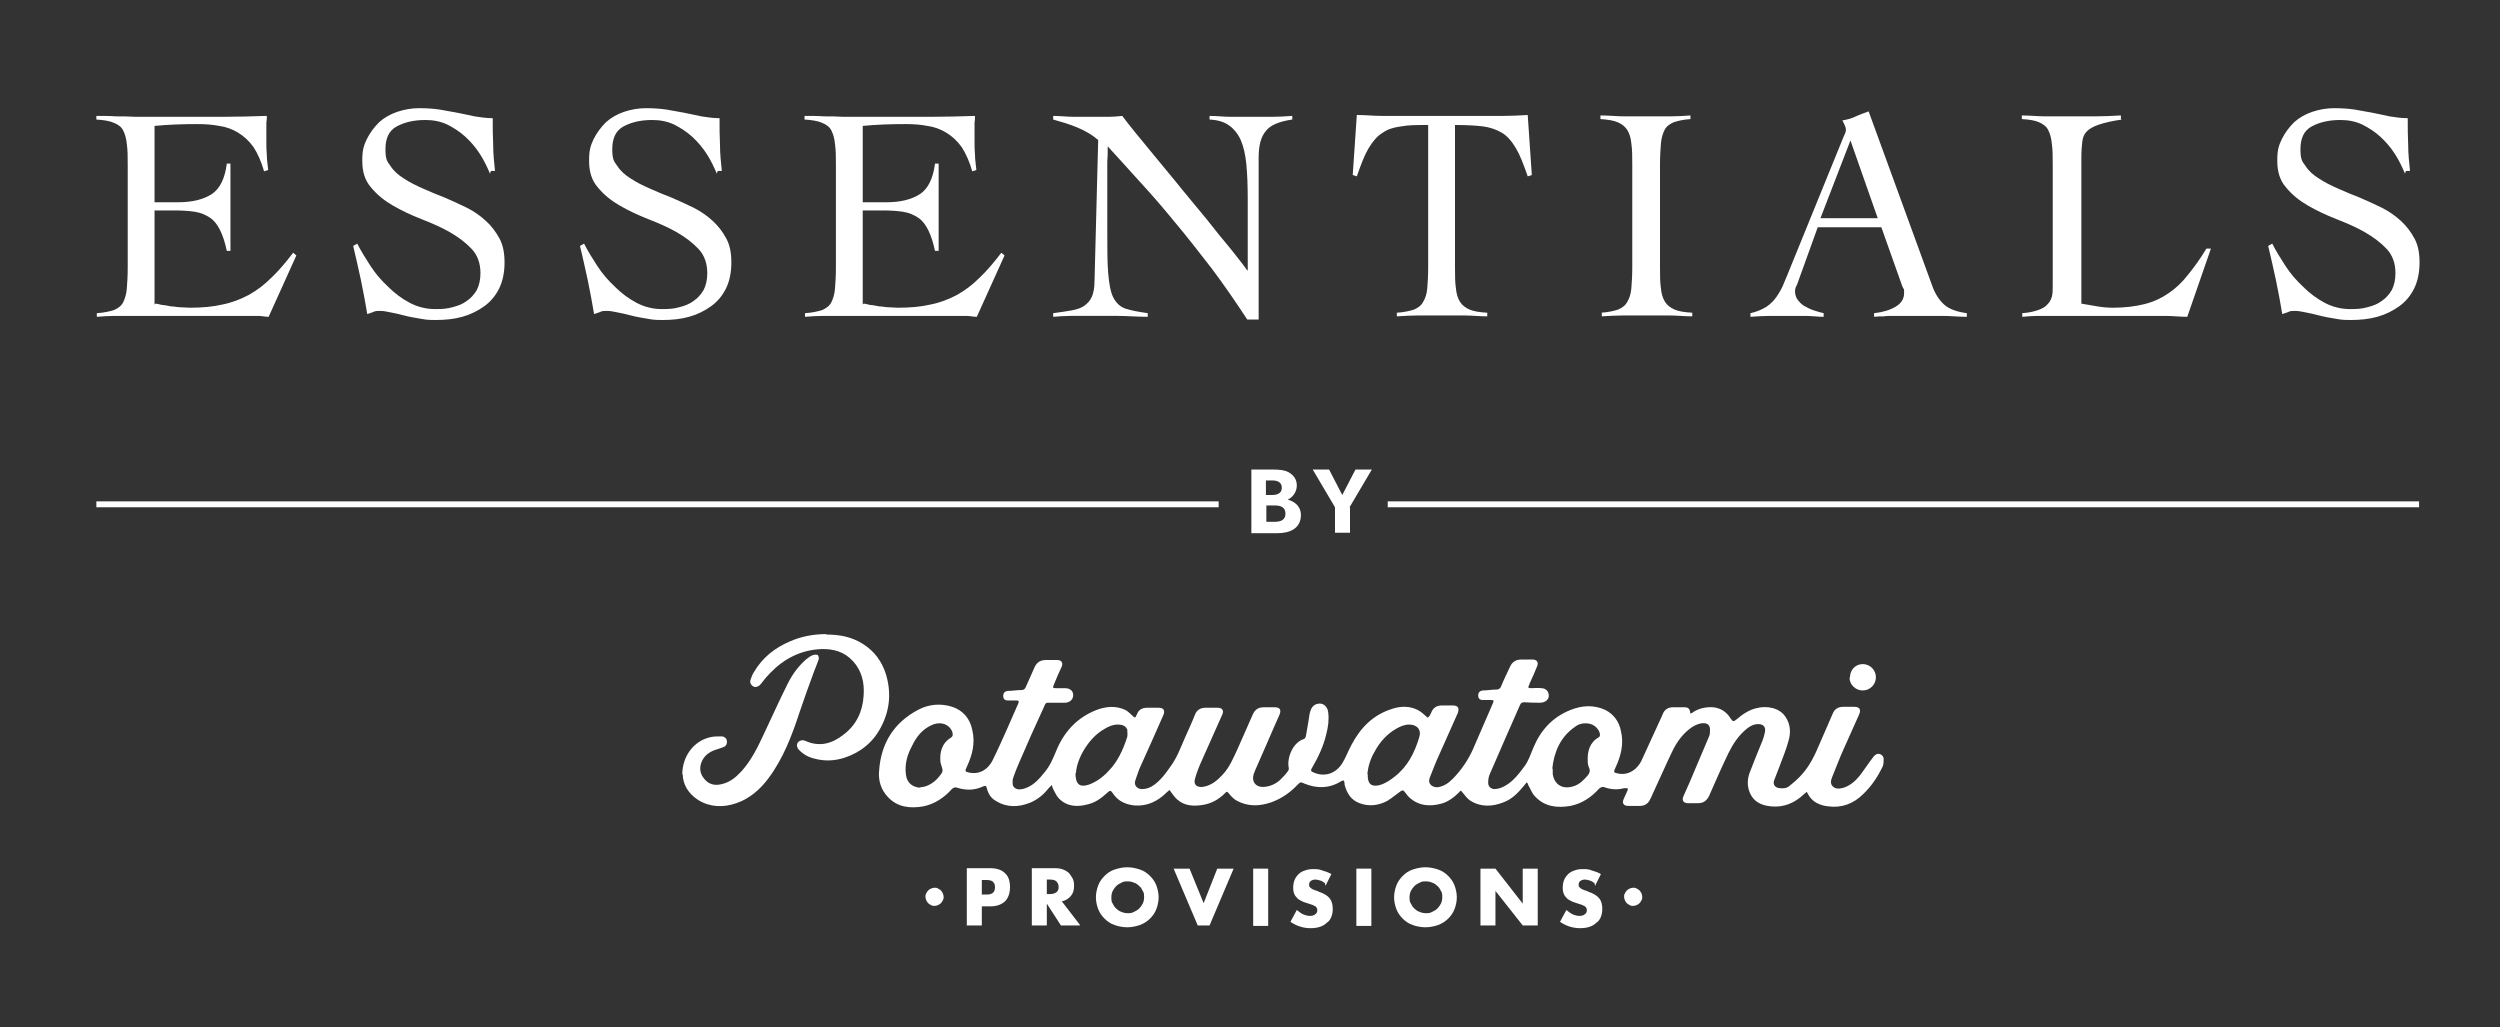<?xml version="1.0" encoding="UTF-8"?>
<svg xmlns="http://www.w3.org/2000/svg" id="Layer_1" data-name="Layer 1" version="1.1" viewBox="0 0 550 226">
  <rect x="0" y="0" width="550" height="226" fill="#333333" stroke="none"/>
  <defs>
    <style>
      .cls-1 {
        fill: #fff;
        stroke-width: 0px;
      }
    </style>
  </defs>
  <g>
    <path class="cls-1" d="M34.2,66.8c.4,0,.9.2,1.5.3.6,0,1.2.2,1.9.3.7,0,1.4.2,2.1.2s1.4.1,2,.1c2.7,0,5.1-.2,7.2-.7,2.1-.4,4.1-1.2,5.8-2.1,1.8-1,3.4-2.2,5-3.8,1.6-1.5,3.2-3.4,4.8-5.5l.7.6-6.1,13.5c-.8,0-1.5-.2-2.4-.2s-1.6,0-2.4,0h-25.2c-1.3,0-2.6,0-3.9,0s-2.6.1-3.9.2v-.8c1.6-.1,2.9-.4,3.8-.7.9-.4,1.6-.9,2-1.7.4-.8.7-1.8.8-3,.1-1.2.2-2.8.2-4.7v-22.4c0-1.9,0-3.4-.2-4.7-.1-1.2-.4-2.2-.8-3-.4-.8-1.1-1.3-2.1-1.7-.9-.4-2.2-.6-3.8-.7v-.8c1.5,0,3,0,4.3.1,1.4,0,2.8,0,4.2.1,1.5,0,3,0,4.6,0h5.5c3.1,0,6.3,0,9.4,0,3.1,0,6.3-.1,9.5-.2,0,.5,0,1-.1,1.5,0,.5,0,1,0,1.4v2.7c0,1,0,2,.1,3,0,1,.2,2.1.3,3.3l-.9.3c-.6-2.1-1.4-3.9-2.3-5.3-1-1.4-2.1-2.4-3.4-3.2-1.3-.8-2.7-1.3-4.2-1.5-1.5-.3-3.1-.4-4.8-.4-3.1,0-6.3.1-9.4.4v16.8c.9,0,1.8,0,2.6,0,.8,0,1.7,0,2.6,0,3.1,0,5.5-.6,7.4-1.8,1.8-1.2,2.9-3.5,3.3-6.7h.8c0,1.6,0,3.2,0,4.8,0,1.6,0,3.2,0,4.8s0,3.2,0,4.8c0,1.6,0,3.2,0,4.8h-.8c-.4-1.9-.9-3.4-1.5-4.6-.6-1.2-1.3-2.1-2.2-2.7-.9-.6-2-1.1-3.3-1.3-1.3-.2-2.8-.3-4.6-.3h-4.3v20.7Z"></path>
    <path class="cls-1" d="M107.8,38.2c-.6-1.4-1.3-2.9-2.2-4.3-.9-1.4-2-2.7-3.2-3.8-1.2-1.1-2.6-2-4-2.7-1.5-.7-3.1-1-4.8-1-2.6,0-4.6.5-6.3,1.4s-2.5,2.6-2.5,5,.4,2.7,1.1,3.7c.7,1.1,1.7,2,3,2.8,1.2.8,2.6,1.5,4.2,2.2,1.6.7,3.2,1.4,4.8,2,1.6.7,3.2,1.4,4.8,2.2,1.6.8,3,1.8,4.2,2.9s2.2,2.4,3,3.9,1.1,3.2,1.1,5.3-.4,4.1-1.2,5.7c-.8,1.6-1.9,2.9-3.3,3.9-1.4,1-3,1.8-4.8,2.3-1.8.5-3.7.7-5.8.7s-2.3-.1-3.5-.3c-1.2-.2-2.4-.4-3.5-.7-1.1-.3-2.1-.5-3.1-.7-.9-.2-1.6-.3-2.2-.3s-1,0-1.4.2c-.4.2-.9.3-1.4.5-.4-2.5-.9-5-1.4-7.5-.5-2.4-1.1-4.9-1.7-7.5l.9-.5c.8,1.6,1.8,3.2,2.9,4.9s2.4,3.2,3.9,4.6c1.4,1.4,3,2.6,4.7,3.5,1.7.9,3.6,1.4,5.6,1.4s2.6-.1,3.8-.4c1.2-.3,2.3-.7,3.2-1.4.9-.6,1.6-1.4,2.2-2.4.5-1,.8-2.2.8-3.7,0-2.1-.6-3.9-1.9-5.3-1.3-1.4-2.9-2.6-4.8-3.7-1.9-1.1-4-2-6.3-2.9s-4.4-1.9-6.3-3-3.5-2.4-4.8-4c-1.3-1.5-1.9-3.4-1.9-5.8s.3-3.3,1-4.8c.7-1.4,1.6-2.6,2.7-3.7,1.1-1,2.5-1.8,4-2.3,1.5-.5,3.1-.8,4.8-.8s3.1.1,4.5.3c1.3.2,2.6.5,3.9.7,1.3.3,2.6.5,3.8.8,1.3.2,2.6.4,4,.4,0,2,0,4,.1,5.9,0,1.9.2,3.8.4,5.7h-.9Z"></path>
    <path class="cls-1" d="M157.7,38.2c-.6-1.4-1.3-2.9-2.2-4.3-.9-1.4-2-2.7-3.2-3.8-1.2-1.1-2.6-2-4-2.7-1.5-.7-3.1-1-4.8-1-2.6,0-4.6.5-6.3,1.4s-2.5,2.6-2.5,5,.4,2.7,1.1,3.7c.7,1.1,1.7,2,3,2.8,1.2.8,2.6,1.5,4.2,2.2,1.6.7,3.2,1.4,4.8,2,1.6.7,3.2,1.4,4.8,2.2,1.6.8,3,1.8,4.2,2.9s2.2,2.4,3,3.9,1.1,3.2,1.1,5.3-.4,4.1-1.2,5.7c-.8,1.6-1.9,2.9-3.3,3.9-1.4,1-3,1.8-4.8,2.3-1.8.5-3.7.7-5.8.7s-2.3-.1-3.5-.3c-1.2-.2-2.4-.4-3.5-.7-1.1-.3-2.1-.5-3.1-.7-.9-.2-1.6-.3-2.2-.3s-1,0-1.4.2c-.4.2-.9.3-1.4.5-.4-2.5-.9-5-1.4-7.5-.5-2.4-1.1-4.9-1.7-7.5l.9-.5c.8,1.6,1.8,3.2,2.9,4.9s2.4,3.2,3.9,4.6c1.4,1.4,3,2.6,4.7,3.5,1.7.9,3.6,1.4,5.6,1.4s2.6-.1,3.8-.4c1.2-.3,2.3-.7,3.2-1.4.9-.6,1.6-1.4,2.2-2.4.5-1,.8-2.2.8-3.7,0-2.1-.6-3.9-1.9-5.3-1.3-1.4-2.9-2.6-4.8-3.7-1.9-1.1-4-2-6.3-2.9s-4.4-1.9-6.3-3-3.5-2.4-4.8-4c-1.3-1.5-1.9-3.4-1.9-5.8s.3-3.3,1-4.8c.7-1.4,1.6-2.6,2.7-3.7,1.1-1,2.5-1.8,4-2.3,1.5-.5,3.1-.8,4.8-.8s3.1.1,4.5.3c1.3.2,2.6.5,3.9.7,1.3.3,2.6.5,3.8.8,1.3.2,2.6.4,4,.4,0,2,0,4,.1,5.9,0,1.9.2,3.8.4,5.7h-.9Z"></path>
    <path class="cls-1" d="M190,66.8c.4,0,.9.2,1.5.3.6,0,1.2.2,1.9.3.7,0,1.4.2,2.1.2s1.4.1,2,.1c2.7,0,5.1-.2,7.2-.7,2.1-.4,4.1-1.2,5.8-2.1,1.8-1,3.4-2.2,5-3.8,1.6-1.5,3.2-3.4,4.8-5.5l.7.6-6.1,13.5c-.8,0-1.5-.2-2.4-.2s-1.6,0-2.4,0h-25.2c-1.3,0-2.6,0-3.9,0s-2.6.1-3.9.2v-.8c1.6-.1,2.9-.4,3.8-.7.9-.4,1.6-.9,2-1.7.4-.8.7-1.8.8-3,.1-1.2.2-2.8.2-4.7v-22.4c0-1.9,0-3.4-.2-4.7-.1-1.2-.4-2.2-.8-3-.4-.8-1.1-1.3-2.1-1.7-.9-.4-2.2-.6-3.8-.7v-.8c1.5,0,3,0,4.3.1,1.4,0,2.8,0,4.2.1,1.5,0,3,0,4.6,0h5.5c3.1,0,6.3,0,9.4,0,3.1,0,6.3-.1,9.5-.2,0,.5,0,1-.1,1.5,0,.5,0,1,0,1.4v2.7c0,1,0,2,.1,3,0,1,.2,2.1.3,3.3l-.9.3c-.6-2.1-1.4-3.9-2.3-5.3-1-1.4-2.1-2.4-3.4-3.2-1.3-.8-2.7-1.3-4.2-1.5-1.5-.3-3.1-.4-4.8-.4-3.1,0-6.3.1-9.4.4v16.8c.9,0,1.8,0,2.6,0,.8,0,1.7,0,2.6,0,3.1,0,5.5-.6,7.4-1.8,1.8-1.2,2.9-3.5,3.3-6.7h.8c0,1.6,0,3.2,0,4.8,0,1.6,0,3.2,0,4.8s0,3.2,0,4.8c0,1.6,0,3.2,0,4.8h-.8c-.4-1.9-.9-3.4-1.5-4.6-.6-1.2-1.3-2.1-2.2-2.7-.9-.6-2-1.1-3.3-1.3-1.3-.2-2.8-.3-4.6-.3h-4.3v20.7Z"></path>
    <path class="cls-1" d="M231.7,25.5c1.6,0,3.1.2,4.5.2,1.4,0,3.1,0,4.9,0s1.9,0,2.9,0c.9,0,1.9-.1,2.9-.2.6.8,1.5,2,2.9,3.7,1.3,1.6,2.9,3.5,4.6,5.6,1.7,2.1,3.6,4.3,5.5,6.7,2,2.4,3.9,4.7,5.7,6.9,1.8,2.3,3.5,4.4,5.1,6.3,1.5,1.9,2.8,3.5,3.7,4.8h.1c0-1.3,0-2.7,0-4,0-1.3,0-2.7,0-4v-7.8c0-2.9-.1-5.4-.3-7.5-.2-2.1-.6-3.9-1.2-5.3-.6-1.4-1.5-2.5-2.6-3.3s-2.5-1.2-4.3-1.3v-.8c1.6,0,3.1.2,4.7.2,1.6,0,3.2,0,4.7,0s2.9,0,4.4,0c1.5,0,2.9-.1,4.4-.2v.8c-2.8.4-4.8,1.2-5.8,2.5-1.1,1.3-1.6,3.2-1.6,5.9v35.6h-2.5c-2.5-3.8-5.1-7.6-7.8-11.2-2.8-3.6-5.5-7.1-8.2-10.3-2.7-3.3-5.3-6.3-7.9-9.1-2.5-2.8-4.8-5.3-6.8-7.5,0,1.2,0,2.3-.1,3.4,0,1.1,0,2.3,0,3.4v11.7c0,4,0,7.1.2,9.4.2,2.3.5,4.1,1.1,5.3.6,1.2,1.5,2.1,2.7,2.5,1.2.4,2.8.7,4.9,1v.8c-2.3,0-4.5-.2-6.6-.2-2.1,0-4.4,0-6.6,0s-2.6,0-3.8,0c-1.3,0-2.5.1-3.8.2v-.8c1.5-.2,2.9-.4,4-.6,1.1-.2,2.1-.5,2.8-1,.7-.5,1.3-1.1,1.7-2,.4-.9.6-2.1.6-3.7l.8-30.8c-1.4-1.2-3-2.1-4.7-2.8-1.7-.7-3.4-1.2-5.2-1.7v-.8Z"></path>
    <path class="cls-1" d="M307.3,68.8c1.6-.1,2.9-.4,3.8-.7.9-.4,1.6-.9,2-1.7.5-.8.8-1.8.9-3,.1-1.2.2-2.8.2-4.7v-31.2c-2.4,0-4.4,0-5.9.3-1.6.2-3,.6-4.1,1.4-1.2.7-2.2,1.9-3.1,3.4s-1.7,3.6-2.6,6.2l-.9-.3.9-13.2c1.9,0,3.7.2,5.6.2,1.8,0,3.7,0,5.6,0h15.8c1.8,0,3.6,0,5.3,0,1.7,0,3.5-.1,5.3-.2l.9,13.2-.9.3c-.9-2.6-1.7-4.7-2.6-6.2s-1.9-2.7-3.1-3.4c-1.2-.7-2.6-1.2-4.2-1.4-1.6-.2-3.7-.3-6.1-.3v31.2c0,1.9,0,3.4.2,4.7.1,1.2.4,2.2.9,3,.5.8,1.2,1.3,2.1,1.7.9.4,2.2.6,3.9.7v.8c-1.7,0-3.4-.2-5.1-.2-1.7,0-3.4,0-5.1,0s-3.3,0-4.9,0c-1.6,0-3.2.1-4.8.2v-.8Z"></path>
    <path class="cls-1" d="M352.2,68.8c1.6-.1,2.9-.4,3.8-.7.9-.4,1.6-.9,2-1.7.5-.8.8-1.8.9-3,.1-1.2.2-2.8.2-4.7v-22.4c0-1.9,0-3.4-.2-4.7-.1-1.2-.4-2.2-.9-3-.5-.8-1.2-1.3-2.1-1.7-.9-.4-2.2-.6-3.8-.7v-.8c1.9,0,3.7.2,5.5.2,1.8,0,3.6,0,5.5,0s3,0,4.4,0c1.5,0,2.9-.1,4.4-.2v.8c-1.6.1-2.8.4-3.7.7-.9.4-1.6.9-2,1.7-.4.8-.7,1.8-.8,3-.1,1.2-.2,2.8-.2,4.7v22.4c0,1.9,0,3.4.2,4.7.1,1.2.4,2.2.9,3,.5.8,1.2,1.3,2.1,1.7.9.4,2.2.6,3.9.7v.8c-1.7,0-3.4-.2-5.1-.2-1.7,0-3.4,0-5.1,0s-3.3,0-4.9,0c-1.6,0-3.2.1-4.8.2v-.8Z"></path>
    <path class="cls-1" d="M399.9,50l-4.4,12.2c-.1.4-.3.7-.4.9-.1.3-.2.6-.2.9,0,.8.2,1.5.7,2.1.5.6,1,1.1,1.7,1.4.7.4,1.4.7,2.1.9.7.2,1.3.4,1.8.5v.8c-1.3,0-2.7-.2-4-.2s-2.7,0-4.1,0-2.7,0-3.9,0-2.6.1-4.1.2v-.8c1.4-.3,2.5-.8,3.5-1.4.9-.6,1.7-1.4,2.3-2.3.6-.9,1.2-1.9,1.6-3,.5-1.1.9-2.2,1.4-3.4l11.6-28.5c.1-.3.3-.6.4-.9.1-.3.2-.5.2-.7s0-.6-.2-1c-.2-.4-.3-.8-.6-1.2,1.2-.2,2.2-.5,3-.9.8-.4,1.8-.7,2.8-1.1l14,38.4c.6,1.7,1.5,3.1,2.6,4.1,1.1,1,2.8,1.6,5,1.9v.8c-1.8,0-3.5-.2-5.3-.2s-3.5,0-5.4,0h-3.2c-.9,0-1.7,0-2.4,0-.7,0-1.4,0-2,.1-.6,0-1.4,0-2.1.1v-.8c1.9-.2,3.5-.7,4.7-1.4s1.9-1.7,1.9-3,0-.7-.2-1.1c-.2-.4-.3-.7-.4-1l-4.4-12.4h-14ZM407.1,30.9l-6.6,17.1h12.6l-6-17.1Z"></path>
    <path class="cls-1" d="M466.8,26.3c-2.1.3-3.8.7-5,1.1-1.2.4-2.1.9-2.7,1.5-.6.6-.9,1.4-1,2.3s-.2,2-.2,3.4v32.2c1.2.2,2.4.4,3.5.6,1.1.2,2.3.3,3.5.3,2.6,0,4.9-.3,6.9-.8s3.7-1.3,5.3-2.4c1.6-1.1,3-2.4,4.3-4.1,1.3-1.6,2.7-3.5,4-5.7h1l-5.2,15c-1.6,0-3.2-.2-4.9-.2s-3.3,0-4.9,0h-19.7c-1.1,0-2.2,0-3.4,0-1.1,0-2.2.1-3.4.2v-.8c1.5-.1,2.7-.4,3.5-.7.9-.3,1.6-.7,2-1.2.5-.5.8-1,1-1.7.2-.7.2-1.5.2-2.4v-26.6c0-1.9,0-3.4-.2-4.7-.1-1.2-.4-2.2-.8-3-.4-.8-1.1-1.3-2-1.7-.9-.4-2.1-.6-3.8-.7v-.8c1.7,0,3.5.2,5.2.2,1.7,0,3.5,0,5.2,0s3.8,0,5.7,0c1.9,0,3.8-.1,5.7-.2v.8Z"></path>
    <path class="cls-1" d="M529.1,38.2c-.6-1.4-1.3-2.9-2.2-4.3-.9-1.4-2-2.7-3.2-3.8-1.2-1.1-2.6-2-4-2.7-1.5-.7-3.1-1-4.8-1-2.6,0-4.6.5-6.3,1.4s-2.5,2.6-2.5,5,.4,2.7,1.1,3.7c.7,1.1,1.7,2,3,2.8,1.2.8,2.6,1.5,4.2,2.2,1.6.7,3.2,1.4,4.8,2,1.6.7,3.2,1.4,4.8,2.2,1.6.8,3,1.8,4.2,2.9s2.2,2.4,3,3.9,1.1,3.2,1.1,5.3-.4,4.1-1.2,5.7c-.8,1.6-1.9,2.9-3.3,3.9-1.4,1-3,1.8-4.8,2.3-1.8.5-3.7.7-5.8.7s-2.3-.1-3.5-.3c-1.2-.2-2.4-.4-3.5-.7-1.1-.3-2.1-.5-3.1-.7-.9-.2-1.6-.3-2.2-.3s-1,0-1.4.2c-.4.2-.9.3-1.4.5-.4-2.5-.9-5-1.4-7.5-.5-2.4-1.1-4.9-1.7-7.5l.9-.5c.8,1.6,1.8,3.2,2.9,4.9s2.4,3.2,3.9,4.6c1.4,1.4,3,2.6,4.7,3.5,1.7.9,3.6,1.4,5.6,1.4s2.6-.1,3.8-.4c1.2-.3,2.3-.7,3.2-1.4.9-.6,1.6-1.4,2.2-2.4.5-1,.8-2.2.8-3.7,0-2.1-.6-3.9-1.9-5.3-1.3-1.4-2.9-2.6-4.8-3.7-1.9-1.1-4-2-6.3-2.9s-4.4-1.9-6.3-3-3.5-2.4-4.8-4c-1.3-1.5-1.9-3.4-1.9-5.8s.3-3.3,1-4.8c.7-1.4,1.6-2.6,2.7-3.7,1.1-1,2.5-1.8,4-2.3,1.5-.5,3.1-.8,4.8-.8s3.1.1,4.5.3c1.3.2,2.6.5,3.9.7,1.3.3,2.6.5,3.8.8,1.3.2,2.6.4,4,.4,0,2,0,4,.1,5.9,0,1.9.2,3.8.4,5.7h-.9Z"></path>
  </g>
  <g>
    <path class="cls-1" d="M203.6,197.3c0-.3,0-.5.2-.8.1-.2.2-.4.4-.6.2-.2.4-.3.6-.4.2-.1.5-.2.8-.2s.5,0,.8.2c.2.1.4.2.6.4s.3.4.4.6c.1.2.2.5.2.8s0,.5-.2.8c-.1.2-.2.4-.4.6-.2.2-.4.3-.6.4-.2.1-.5.2-.8.2s-.5,0-.8-.2c-.2-.1-.4-.2-.6-.4-.2-.2-.3-.4-.4-.6-.1-.2-.2-.5-.2-.8"></path>
    <path class="cls-1" d="M216,203.6h-3.3v-12.6h5.2c1.4,0,2.5.4,3.2,1.1.8.7,1.1,1.8,1.1,3.1s-.4,2.4-1.1,3.1c-.8.7-1.8,1.1-3.2,1.1h-1.9v4.2ZM216,196.8h1.1c1.2,0,1.8-.5,1.8-1.6s-.6-1.6-1.8-1.6h-1.1v3.1Z"></path>
    <path class="cls-1" d="M237.5,203.6h-4.1l-3.1-4.8v4.8h-3.3v-12.6h5.1c.7,0,1.3.1,1.8.3.5.2,1,.5,1.3.8.3.4.6.8.8,1.2s.3,1,.3,1.5c0,1-.2,1.7-.7,2.3-.5.6-1.1,1-2,1.2l4,5.2ZM230.3,196.7h.6c.6,0,1.1-.1,1.5-.4s.5-.7.5-1.2-.2-.9-.5-1.2c-.3-.3-.8-.4-1.5-.4h-.6v3.1Z"></path>
    <path class="cls-1" d="M241.1,197.4c0-.9.2-1.8.5-2.6.3-.8.8-1.5,1.4-2.1.6-.6,1.3-1.1,2.2-1.4.9-.3,1.8-.5,2.8-.5s1.9.2,2.8.5c.9.3,1.6.8,2.2,1.4.6.6,1.1,1.3,1.4,2.1.3.8.5,1.7.5,2.6s-.2,1.8-.5,2.6c-.3.8-.8,1.5-1.4,2.1-.6.6-1.4,1.1-2.2,1.4-.9.3-1.8.5-2.8.5s-2-.2-2.8-.5c-.9-.3-1.6-.8-2.2-1.4s-1.1-1.3-1.4-2.1c-.3-.8-.5-1.7-.5-2.6M244.5,197.4c0,.5,0,1,.3,1.4.2.4.4.8.8,1.1.3.3.7.6,1.1.7.4.2.9.3,1.4.3s.9,0,1.4-.3c.4-.2.8-.4,1.1-.7.3-.3.6-.7.8-1.1.2-.4.3-.9.3-1.4s0-1-.3-1.4c-.2-.4-.4-.8-.8-1.1-.3-.3-.7-.6-1.1-.7-.4-.2-.9-.3-1.4-.3s-.9,0-1.4.3c-.4.2-.8.4-1.1.7-.3.3-.6.7-.8,1.1-.2.4-.3.9-.3,1.4"></path>
    <polygon class="cls-1" points="261.7 191.1 264.8 198.7 267.8 191.1 271.4 191.1 266.1 203.6 263.5 203.6 258.2 191.1 261.7 191.1"></polygon>
    <rect class="cls-1" x="275.7" y="191.1" width="3.3" height="12.6"></rect>
    <path class="cls-1" d="M291.5,194.3c-.4-.3-.7-.5-1.1-.6-.4-.1-.7-.2-1-.2s-.8.1-1,.3c-.3.2-.4.5-.4.8s0,.4.2.6c.1.1.3.3.5.4.2.1.5.2.7.3.3,0,.5.2.8.3,1.1.4,1.8.8,2.3,1.4.5.6.7,1.4.7,2.3s-.1,1.2-.3,1.8c-.2.5-.5,1-1,1.3-.4.4-.9.7-1.5.9-.6.2-1.3.3-2.1.3-1.6,0-3.1-.5-4.4-1.4l1.4-2.6c.5.4,1,.8,1.5,1,.5.2,1,.3,1.4.3s.9-.1,1.2-.4c.3-.2.4-.5.4-.8s0-.4-.1-.5c0-.1-.2-.3-.3-.4-.2-.1-.4-.2-.6-.3-.3-.1-.6-.2-.9-.3-.4-.1-.8-.3-1.2-.4-.4-.2-.8-.4-1.1-.6-.3-.3-.6-.6-.8-1-.2-.4-.3-.9-.3-1.5s.1-1.2.3-1.7c.2-.5.5-.9.9-1.3.4-.4.8-.6,1.4-.8.5-.2,1.1-.3,1.8-.3s1.3,0,2,.3c.7.2,1.3.4,2,.8l-1.3,2.6Z"></path>
    <rect class="cls-1" x="298.4" y="191.1" width="3.3" height="12.6"></rect>
    <path class="cls-1" d="M306.7,197.4c0-.9.2-1.8.5-2.6.3-.8.8-1.5,1.4-2.1.6-.6,1.3-1.1,2.2-1.4.9-.3,1.8-.5,2.8-.5s1.9.2,2.8.5c.9.3,1.6.8,2.2,1.4.6.6,1.1,1.3,1.4,2.1.3.8.5,1.7.5,2.6s-.2,1.8-.5,2.6c-.3.8-.8,1.5-1.4,2.1-.6.6-1.4,1.1-2.2,1.4-.9.3-1.8.5-2.8.5s-2-.2-2.8-.5c-.9-.3-1.6-.8-2.2-1.4-.6-.6-1.1-1.3-1.4-2.1-.3-.8-.5-1.7-.5-2.6M310.1,197.4c0,.5,0,1,.3,1.4.2.4.4.8.8,1.1.3.3.7.6,1.1.7.4.2.9.3,1.4.3s.9,0,1.4-.3c.4-.2.8-.4,1.1-.7.3-.3.6-.7.8-1.1.2-.4.3-.9.3-1.4s0-1-.3-1.4c-.2-.4-.4-.8-.8-1.1-.3-.3-.7-.6-1.1-.7-.4-.2-.9-.3-1.4-.3s-.9,0-1.4.3c-.4.2-.8.4-1.1.7-.3.3-.6.7-.8,1.1-.2.4-.3.9-.3,1.4"></path>
    <polygon class="cls-1" points="325.7 203.6 325.7 191.1 329 191.1 335 198.8 335 191.1 338.3 191.1 338.3 203.6 335 203.6 329 196 329 203.6 325.7 203.6"></polygon>
    <path class="cls-1" d="M350.8,194.3c-.4-.3-.7-.5-1.1-.6-.4-.1-.7-.2-1-.2s-.8.1-1,.3c-.3.2-.4.5-.4.8s0,.4.2.6c.1.1.3.3.5.4.2.1.5.2.7.3.3,0,.5.2.8.3,1.1.4,1.8.8,2.3,1.4.5.6.7,1.4.7,2.3s-.1,1.2-.3,1.8c-.2.5-.5,1-1,1.3-.4.4-.9.7-1.5.9s-1.3.3-2.1.3c-1.6,0-3.1-.5-4.4-1.4l1.4-2.6c.5.4,1,.8,1.5,1,.5.2,1,.3,1.4.3s.9-.1,1.2-.4c.3-.2.4-.5.4-.8s0-.4-.1-.5c0-.1-.2-.3-.3-.4-.2-.1-.4-.2-.6-.3-.3-.1-.6-.2-.9-.3-.4-.1-.8-.3-1.2-.4-.4-.2-.8-.4-1.1-.6-.3-.3-.6-.6-.8-1-.2-.4-.3-.9-.3-1.5s.1-1.2.3-1.7c.2-.5.5-.9.9-1.3s.8-.6,1.4-.8c.5-.2,1.1-.3,1.8-.3s1.3,0,2,.3c.7.2,1.3.4,2,.8l-1.3,2.6Z"></path>
    <path class="cls-1" d="M357.3,197.3c0-.3,0-.5.2-.8.1-.2.2-.4.4-.6.2-.2.4-.3.6-.4.2-.1.5-.2.8-.2s.5,0,.8.2c.2.1.4.2.6.4.2.2.3.4.4.6.1.2.2.5.2.8s0,.5-.2.8c-.1.2-.2.4-.4.6-.2.2-.4.3-.6.4-.2.1-.5.2-.8.2s-.5,0-.8-.2c-.2-.1-.4-.2-.6-.4-.2-.2-.3-.4-.4-.6-.1-.2-.2-.5-.2-.8"></path>
    <path class="cls-1" d="M314.5,157.5c.1-.2.3-.5.4-.8.4-1,1.2-1.5,2.3-1.5.8,0,1.6,0,2.4,0,1.2,0,1.5.6,1.1,1.7-1.4,3.1-2.7,6.1-4.1,9.2-.7,1.5-1.3,3.1-1.9,4.6-.3.7-.5,1.4.1,2,.7.6,1.5.6,2.3.3,1.3-.4,2.3-1.4,3.2-2.4,1.8-2,3.2-4.3,4.2-6.8,1.3-3,2.6-6,3.9-9,.3-.7.3-.8-.5-.8-.6,0-1.1,0-1.7,0-.7,0-1-.4-1-1,0-.6.3-1,1-1.1,1,0,2-.2,3.1-.2.4,0,.7-.2.9-.6.6-1.5,1.3-2.9,2-4.4.5-1.1,1.3-1.6,2.5-1.6.8,0,1.7,0,2.5,0,.9,0,1.3.6,1,1.4-.5,1.3-1.1,2.6-1.7,3.9,0,0,0,.2-.1.3-.3.6-.2.7.5.7.7,0,1.5-.1,2.2,0,1.1,0,1.8.9,1.6,2-.2.7-.9,1.2-1.9,1.2-1.1,0-2.2,0-3.4-.1-.5,0-.8.1-1,.6-2.2,5-4.4,10-6.6,15.1-.3.6-.4,1.3-.4,2,0,.8.5,1.3,1.3,1.4.9,0,1.7-.3,2.4-.7,1.8-1,3-2.6,4.2-4.2,1-1.3,1.4-2.7,2-4.1,1.6-3.9,4.2-6.8,8.2-8.4,2.5-1,5.1-1.2,7.7,0,1.9,1,3,2.6,3.4,4.6.7,2.9,0,5.5-1.2,8.1-.5,1-.4,1.1.7,1.3,2.3.4,4.1-1,5-2.8,1.5-3.2,2.9-6.4,4.4-9.6.1-.2.2-.5.3-.7.4-1,1.2-1.5,2.3-1.5.7,0,1.5,0,2.2,0,1.2,0,1.4.2,1.6,1.4.3-.1.5-.2.7-.4,1.3-.8,2.8-1.1,4.3-1,1.7.2,2.9,1,3.8,2.4.5.8.7.8,1.3.3,1.3-1.1,2.7-2.1,4.4-2.5,2.3-.6,5.1-.1,6.4,1.9,1.1,1.6,1.2,3.4.7,5.2-.5,1.9-1.3,3.8-2,5.7-.4,1-.8,2.1-1.2,3.1-.3.9.2,1.6,1.2,1.7.9.1,1.7,0,2.3-.6.9-.7,1.8-1.5,2.6-2.4,1.7-1.9,2.8-4.1,3.8-6.5,1-2.3,2-4.6,3-6.9.4-1,1.2-1.5,2.3-1.5.8,0,1.6,0,2.4,0,1.2,0,1.6.6,1.1,1.7-1.1,2.5-2.3,5.1-3.4,7.6-.9,2-1.7,4.1-2.5,6.1-.3.7-.5,1.5.1,2.1.7.7,1.6.5,2.4.3,1.5-.5,2.6-1.5,3.5-2.6,1-1.3,1.9-2.7,2.9-4,.2-.3.4-.5.7-.7.6-.4,1.6,0,1.7.9,0,.6,0,1.2-.2,1.7-1.1,2.3-2.5,4.4-4.3,6.1-2.1,2.1-4.7,3.1-7.7,2.7-1.9-.2-3.6-1-4.5-2.8,0,0-.1-.2-.2-.4-.2.2-.4.3-.6.5-2,1.9-4.4,3-7.3,2.7-2-.2-3.7-.9-4.6-2.9-.7-1.6-.6-3.2,0-4.7.9-2.3,1.8-4.6,2.8-7,.2-.6.4-1.2.5-1.8.2-1.1-.4-1.7-1.5-1.7-1,0-1.9.5-2.6,1.1-1.7,1.4-2.9,3.2-3.9,5.2-1.5,3.1-2.9,6.3-4.3,9.5-.5,1-1.2,1.6-2.4,1.6-.8,0-1.5,0-2.3,0-.9,0-1.3-.6-1-1.4,1-2.2,2-4.5,2.9-6.7.9-2.2,1.9-4.4,2.8-6.6.2-.4.2-1,.2-1.5,0-.9-.5-1.4-1.4-1.4-1,0-1.8.4-2.6.9-1.9,1.3-3.3,3.2-4.3,5.3-1.4,2.9-2.7,5.9-4.1,8.9-.3.6-.5,1.2-.8,1.7-.4.9-1.2,1.4-2.2,1.4-.9,0-1.7,0-2.6,0-1,0-1.4-.6-1-1.5.3-.7.6-1.3.9-2,0,0,0-.2,0-.4-.3,0-.5,0-.8,0-1.4.4-2.9.3-4.3-.2-.5-.2-.8,0-1.2.3-1.7,1.9-3.8,3.3-6.3,3.8-2.9.5-5.7.2-7.8-2.1-.7-.7-1-1.7-1.5-2.5,0-.2-.1-.3-.3-.6-.2.3-.4.4-.5.6-1.3,1.6-2.7,3.1-4.6,3.8-2.5,1-5.1,1.1-7.4-.4-.6-.4-1.1-1.1-1.6-1.7-.4-.5-.4-.6-.8-.1-1.1,1.1-2.4,2.1-3.9,2.5-2.6.7-5,.5-7.1-1.4-.3-.3-.6-.7-.9-1.1-.4-.5-.5-.5-1-.2-1,.7-1.9,1.5-2.9,2.1-1.9,1-4,1.3-6.1.5-1.9-.7-2.8-2.2-3.3-4.1,0-.1,0-.2,0-.3-.1-.7-.2-.7-.8-.4-2.6,1.6-5.3,1.6-8,.5-.9-.4-.9-.4-1.6.3-1.6,1.7-3.5,3-5.7,3.8-2.6.9-5.2,1-7.7-.4-.7-.4-1.2-1-1.7-1.6-.3-.4-.5-.4-.8,0-1.4,1.4-3,2.3-5,2.6-2,.3-3.9.2-5.5-1.2-.6-.5-1-1.2-1.5-1.8,0,0-.1-.2-.2-.3-.2.2-.4.3-.6.5-2,2-4.3,3.1-7.1,2.9-2-.2-3.7-1-4.8-2.7-.4-.6-.6-.7-1.2-.1-1.2,1.1-2.5,2.1-4.1,2.5-2.4.7-4.7.6-6.5-1.2-.6-.6-.9-1.4-1.3-2.1-.1-.2-.2-.5-.3-.9-.3.3-.5.5-.7.7-1.1,1.4-2.4,2.5-4.1,3.2-2.5,1-5.1,1.1-7.5-.4-1.1-.6-1.7-1.6-2-2.8-.1-.5-.3-.6-.8-.4-1.9.9-3.8.9-5.7.3-.5-.2-.9,0-1.2.3-1.7,1.9-3.8,3.3-6.3,3.8-2.9.5-5.7.2-7.8-2.1-1.5-1.6-2.1-3.6-1.9-5.7.4-6.1,3.3-10.7,8.7-13.5,2.3-1.2,4.9-1.4,7.4-.6,2.4.8,3.9,2.6,4.4,5.1.7,2.9,0,5.5-1.2,8.1-.5,1-.4,1.1.7,1.3,2.3.4,4.1-.9,5-2.8,1.1-2.2,2.1-4.5,3.1-6.7.8-1.9,1.7-3.8,2.5-5.7.2-.5.2-.7-.4-.7-.6,0-1.2,0-1.9,0-.7,0-1-.4-1-1,0-.6.3-1,1-1.1,1,0,2.1-.2,3.1-.2.4,0,.6-.2.8-.5.7-1.5,1.3-3,2-4.5.5-1.1,1.3-1.6,2.5-1.6.8,0,1.7,0,2.5,0,.9,0,1.3.6,1,1.4-.6,1.3-1.2,2.6-1.7,3.9-.4.9-.3.9.6.9.6,0,1.2,0,1.8,0,1.1,0,1.8.6,1.8,1.5,0,.9-.6,1.6-1.7,1.7-.9,0-1.9,0-2.8,0-1.8,0-1.4-.2-2.1,1.3-1.8,3.9-3.6,7.9-5.3,11.9-.5,1.1-.9,2.2-1.3,3.3,0,.1,0,.2-.1.3,0,.7-.2,1.4.4,1.9.6.5,1.4.4,2.1.2,2-.6,3.3-2.1,4.5-3.6,1.2-1.4,1.9-3.1,2.6-4.8,1.7-4.1,4.5-7.2,8.8-8.9,2.1-.8,4.3-1,6.4,0,.6.3,1.1.9,1.7,1.4.3.3.5.3.6,0,0-.1.1-.2.2-.4.4-1.1,1.2-1.5,2.3-1.5.8,0,1.7,0,2.5,0,1.1,0,1.5.6,1,1.7-1.6,3.7-3.3,7.4-4.9,11-.5,1-.8,2.1-1.2,3.2-.4,1,.2,1.9,1.3,2,.9,0,1.6-.2,2.3-.6,1.8-1.1,3-2.8,4.2-4.5,1.3-1.8,2.1-3.9,3-6,.8-1.8,1.6-3.5,2.3-5.3.4-1,1.2-1.5,2.3-1.5.9,0,1.8,0,2.7,0,1,0,1.4.6,1,1.5-1.5,3.4-3,6.7-4.5,10.1-.6,1.3-1.1,2.6-1.5,4-.4,1.3.4,2,1.8,1.8,1.8-.3,3.1-1.4,4.3-2.7,1.5-1.6,2.3-3.6,3.2-5.5,1.1-2.6,2.3-5.1,3.4-7.7.5-1.1,1.2-1.6,2.4-1.6.8,0,1.7,0,2.5,0,1.1,0,1.4.6,1,1.6-1.8,4-3.5,8.1-5.3,12.1-.1.3-.3.7-.4,1-.5,1.7.5,3,2.4,2.8,1.3-.1,2.5-.7,3.4-1.5.6-.6,1.2-1.2,1.7-1.9.2-.2.3-.6.2-.9-.4-2.2,1-5.5,3.3-6.2.2,0,.5-.5.5-.7.2-1.2.4-2.3.6-3.5.1-.8.2-1.6.5-2.3.4-1,1.3-1.4,2.2-1.3.8.1,1.5.9,1.6,1.9.2,1.6,0,3.2-.4,4.7-.6,2.7-1.8,5.2-3.2,7.6-.3.5-.2.7.3.9,2.4,1.1,4.9.4,6.4-2,.8-1.3,1.3-2.7,2-4,2-3.8,4.8-6.7,9.1-8,1.9-.6,3.9-.6,5.7.4.7.4,1.3,1,2,1.6M341.6,169.1c0,.4,0,.8,0,1.2.4,2.4,2.2,3.4,4.5,2.7,1.4-.4,2.3-1.4,3.2-2.4.4-.5.6-1,.3-1.7-.2-.4-.3-.9-.3-1.4-.1-2.2.4-4.1,2.4-5.3.2,0,.3-.4.3-.6-.1-1.1-1.2-2.2-2.4-2.4-1.1-.2-2.2,0-3.1.7-3.2,2.2-4.6,5.5-5,9.2M202.4,173.2c.4,0,.8-.1,1.2-.2,1.5-.5,2.6-1.5,3.5-2.8.3-.4.3-.7.2-1.1-.1-.5-.3-.9-.4-1.4-.2-2.3.3-4.2,2.4-5.5.2-.1.3-.4.3-.6,0-1.1-1.1-2.2-2.2-2.4-.9-.2-1.8,0-2.6.4-1.9.9-3.2,2.5-4.1,4.4-1.1,2-1.7,4.1-1.4,6.4.2,1.8,1.4,2.8,3.2,2.9M300.9,170.2c0,.2,0,.3,0,.5,0,1.8.9,2.5,2.7,2,1.3-.4,2.3-1.1,3.3-1.9,2.8-2.2,4.3-5.2,5.3-8.5.6-1.7-.4-2.9-2.2-2.9-1,0-1.9.4-2.8.9-2.1,1.2-3.7,3-4.8,5.1-.9,1.5-1.4,3.2-1.6,4.9M236.6,170.1c0,2.5,1,3.2,3,2.5,1.6-.6,3-1.6,4.2-2.9,2.1-2.1,3.3-4.8,4.2-7.6.1-.5,0-1.1,0-1.6-.4-.9-1.2-1.1-2.1-1.1-1,0-2,.4-2.8.9-2,1.1-3.5,2.8-4.7,4.8-1,1.7-1.6,3.5-1.7,5"></path>
    <path class="cls-1" d="M150.1,170.4c0-4.1,2.6-7.4,6.1-8.2.8-.2,1.6-.2,2.5-.2.6,0,1.1.4,1.2.9.1.5,0,1.1-.6,1.4-.4.2-.9.3-1.4.5-1.4.4-2.7,1.1-3.4,2.5-.7,1.4-.6,2.8.4,4,1,1.3,2.4,1.6,3.9,1.2,1.8-.4,3.1-1.5,4.3-2.8,2.1-2.3,3.5-5.1,4.8-7.9,1.8-3.8,3.5-7.6,5.4-11.4,1-2,2.3-3.8,4-5.3.5-.4,1-.8,1.6-1,.3-.1.8-.1,1,0,.2.2.3.7.2,1-.3.9-.7,1.8-1,2.6-1.1,3-2.2,6-3.2,9-1.7,5.2-3.6,10.2-6.9,14.6-1.8,2.4-4.1,4.4-7,5.4-2.9,1-5.8.9-8.4-.7-2.2-1.4-3.4-3.5-3.4-5.7"></path>
    <path class="cls-1" d="M181.8,139.6c2.9,0,5.6.5,8.1,2.1,2.5,1.6,4.1,3.8,5,6.6,1.2,4,.9,7.8-1,11.5-1.7,3.4-4.5,5.7-8.1,6.9-2.2.7-4.4.8-6.6.2-1.3-.3-2.4-.9-3.4-1.9-.5-.5-.6-1.2-.3-1.6.3-.5,1.1-.7,1.7-.4,3.1,1.4,5.9.6,8.4-1.4,2.8-2.1,4.2-5.1,4.4-8.6.2-2.8-.4-5.4-2.3-7.5-1.9-2.1-4.3-2.8-7.1-2.7-4.4.2-8.1,2.1-11.1,5.2-.7.7-1.3,1.4-1.9,2.2-.1.2-.3.3-.4.5-.5.4-1,.6-1.5.3-.4-.2-.8-.8-.6-1.4.2-.6.4-1.2.8-1.8,1.9-3.2,4.6-5.3,7.9-6.7,2.5-1.1,5.2-1.6,8-1.6"></path>
    <path class="cls-1" d="M407,149c0-1.6,1.2-2.9,2.8-2.9,1.6,0,2.9,1.3,2.9,2.9,0,1.6-1.3,2.9-2.9,2.9-1.6,0-2.9-1.3-2.9-2.8"></path>
  </g>
  <g>
    <g>
      <path class="cls-1" d="M281,117.3h-5.7v-14h4.8c1.3,0,2.5.1,3.4.6.9.5,1.8,1.4,1.8,2.9s-1,2.7-2,3.1h0c1.7.5,2.9,1.6,2.9,3.4,0,3-2.5,4-5.1,4ZM279.9,105.7h-1.4v3.2h1.3c1.1,0,2.2-.3,2.2-1.6s-1.1-1.6-2.1-1.6ZM280.4,111.2h-1.8v3.6h1.8c1.2,0,2.4-.3,2.4-1.8s-1.2-1.8-2.4-1.8Z"></path>
      <path class="cls-1" d="M297,111.6v5.6h-3.3v-5.6l-4.9-8.3h3.6l2.9,5.6,2.9-5.6h3.6l-4.9,8.3Z"></path>
    </g>
    <rect class="cls-1" x="305.3" y="110.3" width="226.9" height="1.3"></rect>
    <rect class="cls-1" x="21.2" y="110.3" width="246.9" height="1.3"></rect>
  </g>
</svg>
